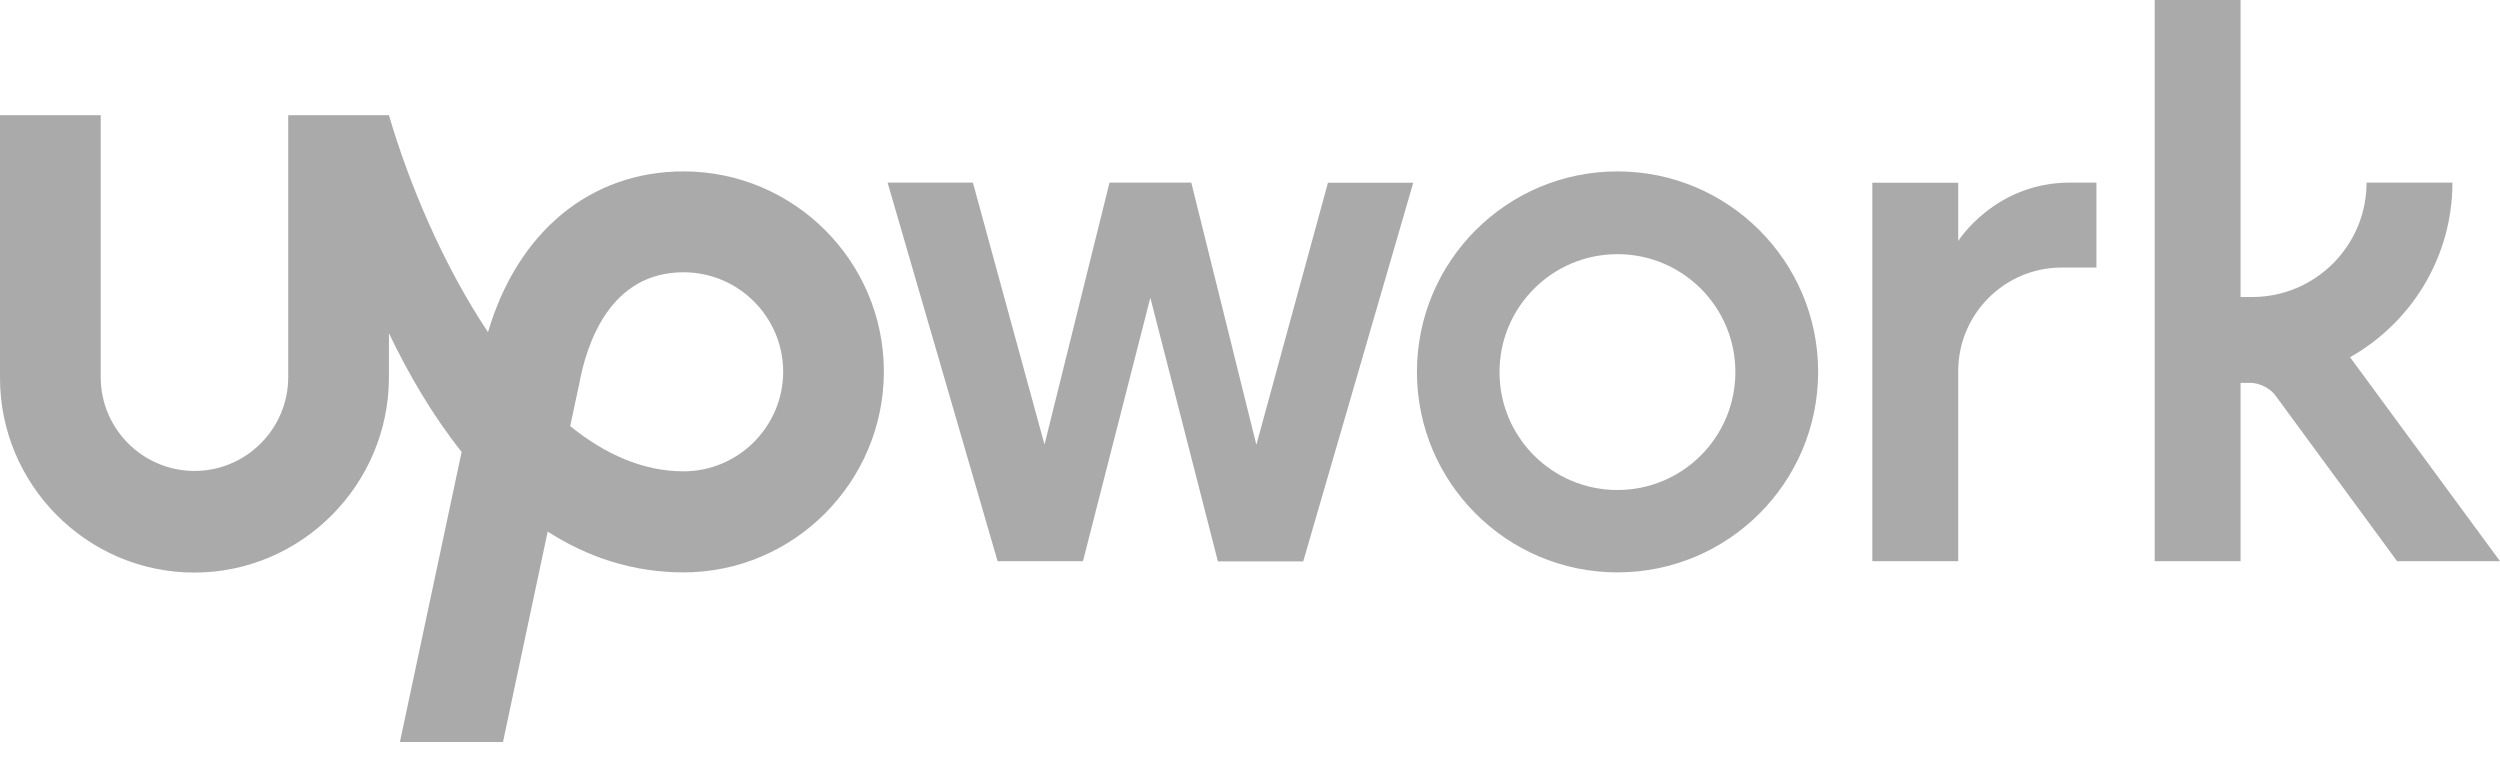 <svg width="66" height="20" viewBox="0 0 66 20" fill="none" xmlns="http://www.w3.org/2000/svg">
<path d="M18.046 12.443C16.973 12.443 15.967 11.989 15.053 11.249L15.276 10.205L15.286 10.166C15.484 9.054 16.112 7.188 18.046 7.188C19.496 7.188 20.676 8.368 20.676 9.818C20.671 11.264 19.491 12.443 18.046 12.443ZM18.046 4.525C15.576 4.525 13.661 6.13 12.883 8.769C11.694 6.985 10.795 4.844 10.268 3.041H7.609V9.958C7.609 11.322 6.497 12.433 5.134 12.433C3.771 12.433 2.659 11.322 2.659 9.958V3.041H3.03216e-05V9.958C-0.01 12.791 2.296 15.116 5.129 15.116C7.962 15.116 10.268 12.791 10.268 9.958V8.798C10.785 9.876 11.418 10.964 12.187 11.931L10.558 19.588H13.279L14.459 14.034C15.493 14.696 16.683 15.111 18.046 15.111C20.961 15.111 23.334 12.723 23.334 9.808C23.334 6.898 20.961 4.525 18.046 4.525Z" fill="#AAAAAA"/>
<path d="M31.451 4.824L33.168 11.742L35.058 4.824H37.31L34.405 14.821H32.153L30.369 7.86L28.59 14.816H26.337L23.432 4.82H25.684L27.575 11.737L29.291 4.82H31.451V4.825L31.451 4.824ZM42.7 4.525C39.776 4.525 37.407 6.898 37.407 9.818C37.407 12.743 39.781 15.111 42.7 15.111C45.625 15.111 47.999 12.743 47.999 9.818C47.999 6.893 45.625 4.525 42.7 4.525ZM42.7 12.936C40.98 12.936 39.587 11.544 39.587 9.823C39.587 8.102 40.984 6.71 42.7 6.71C44.422 6.71 45.814 8.102 45.814 9.823C45.814 11.539 44.422 12.936 42.7 12.936ZM54.433 7.063C52.92 7.063 51.697 8.29 51.697 9.799V14.816H49.429V4.824H51.697V6.362C51.697 6.362 52.664 4.82 54.65 4.82H55.346V7.063H54.433ZM62.042 9.431C63.651 8.522 64.744 6.797 64.744 4.82H62.477C62.477 6.487 61.123 7.841 59.456 7.841H59.151V0H56.884V14.816H59.151V10.108H59.422C59.644 10.108 59.934 10.253 60.065 10.432L63.284 14.816H66.001L62.042 9.431Z" fill="#AAAAAA"/>
</svg>
